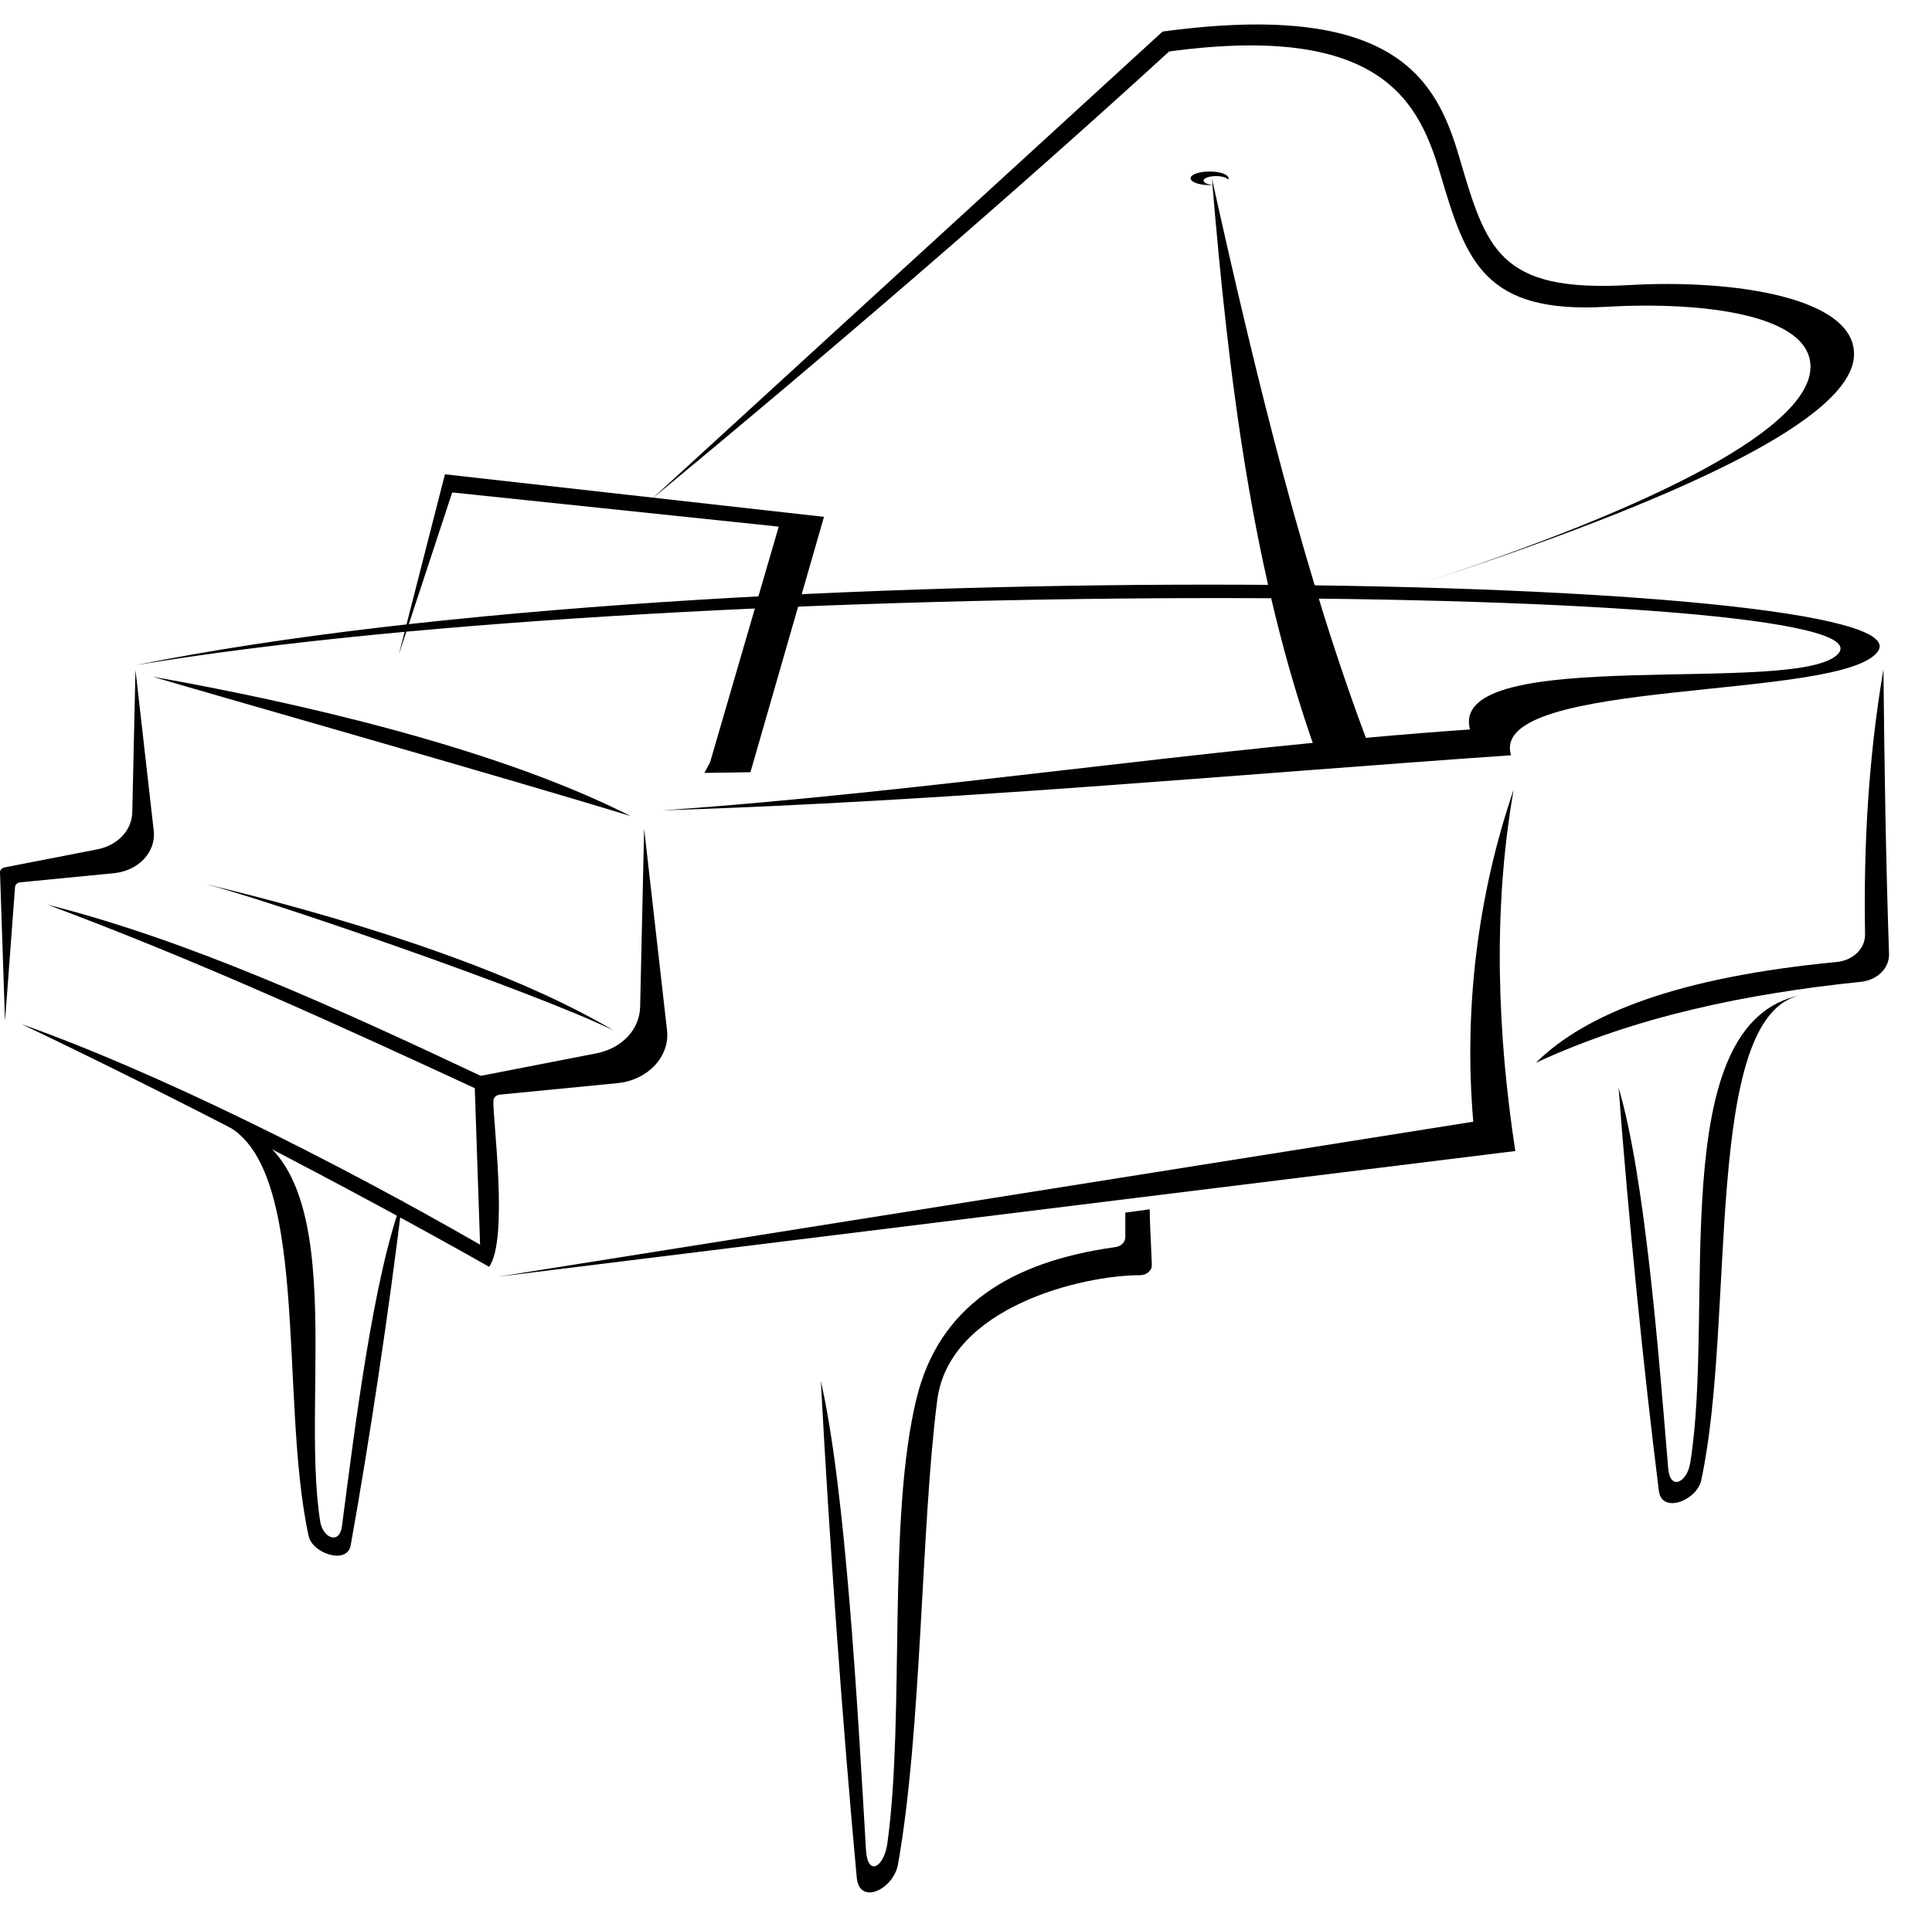 <?xml version="1.0" encoding="UTF-8"?><svg xmlns="http://www.w3.org/2000/svg" xmlns:xlink="http://www.w3.org/1999/xlink" height="303.5" preserveAspectRatio="xMidYMid meet" version="1.0" viewBox="-0.0 -3.9 307.6 303.5" width="307.6" zoomAndPan="magnify"><g clip-rule="evenodd" fill-rule="evenodd" id="change1_1"><path d="M21.57,102.042c93.226-18.906,285.978-14.54,277.429-2.222 c-5.522,7.955-62.193,4.111-58.42,16.557c-44.607,3.11-89.731,7.333-135.111,8.777 c42.583-2.971,85.989-9.918,128.571-12.886c-3.602-13.79,52.784-5.149,58.669-12.107 C302.07,89.09,110.819,87.107,21.57,102.042L21.57,102.042z" fill="inherit"/><path d="M224.483,89.614c44.313-14.377,70.189-26.978,70.692-36.822 c0.476-9.284-19.064-12.257-35.744-11.295c-20.954,1.209-22.797-5.804-27.152-20.551 c-3.607-12.209-10.245-24.837-47.185-19.817c-27.109,24.814-54.217,49.632-81.325,74.446 c27.713-22.903,57.228-48.26,82.369-71.274c34.259-4.656,39.899,8.388,43.244,19.71 c4.04,13.678,6.926,22.07,26.357,20.95c15.467-0.891,32.945,1.255,32.506,9.864 C287.779,63.955,265.577,76.281,224.483,89.614L224.483,89.614z" fill="inherit"/><path d="M192.951,24.524c2.641,31.639,6.407,62.836,16.619,91.504 c2.849-0.239,5.694-0.476,8.541-0.715C207.828,88.322,200.135,56.863,192.951,24.524L192.951,24.524z" fill="inherit"/><path d="M192.582,23.414c1.67,0,3.024,0.484,3.024,1.082 c0,0.071-0.021,0.137-0.055,0.204c-0.208-0.313-0.999-0.55-1.941-0.55c-1.101,0-1.995,0.321-1.995,0.715 c0,0.338,0.656,0.621,1.535,0.697c-0.184,0.01-0.375,0.018-0.568,0.018c-1.67,0-3.024-0.486-3.024-1.085 C189.558,23.898,190.912,23.414,192.582,23.414L192.582,23.414z" fill="inherit"/><path d="M234.565,174.736l-155.185,24.67c53.959-6.667,107.918-13.334,161.877-20 c-2.803-18.283-3.659-38.288-0.258-57.559C235.244,138.622,233.026,156.928,234.565,174.736L234.565,174.736z" fill="inherit"/><path d="M292.441,149.301c-25.184,2.416-39.927,8.156-47.902,16.047 c15.902-7.364,33.451-10.998,51.765-12.893c2.607-0.27,4.531-2.197,4.455-4.465 c-0.512-15.108-0.749-30.211-0.889-45.309c-2.373,13.937-3.18,28.024-2.928,42.211 C296.98,147.153,295.043,149.049,292.441,149.301L292.441,149.301z" fill="inherit"/><path d="M257.704,169.339c1.565,20.739,3.971,44.77,6.412,64.205 c0.463,3.682,6.039,1.535,6.739-1.697c5.562-25.719,0.127-74.005,15.832-77.258 c-21.854,4.381-13.554,49.969-17.59,74.532c-0.508,3.088-3.201,4.394-3.492,0.878 C264.066,211.436,261.881,183.417,257.704,169.339L257.704,169.339z" fill="inherit"/><path d="M64.07,187.161c-2.154,17.775-5.243,38.372-8.235,55.028 c-0.566,3.156-6.084,1.318-6.691-1.454c-4.832-22.042,0.593-59.978-13.991-65.824 c21.73,3.758,12.487,42.436,15.826,63.487c0.42,2.646,3.075,3.768,3.467,0.754 C56.513,223.242,59.493,199.228,64.07,187.161L64.07,187.161z" fill="inherit"/><path d="M24.479,128.42c-0.97-8.548-1.939-17.094-2.911-25.639 c-0.17,7.561-0.34,15.121-0.508,22.681c-0.065,2.879-2.324,5.269-5.576,5.903 c-4.92,0.957-9.837,1.917-14.757,2.874c-0.439,0.084-0.74,0.417-0.727,0.807 c0.265,7.889,0.534,15.775,0.8,23.664c0.532-7.115,1.064-14.232,1.596-21.345 c0.028-0.392,0.372-0.705,0.825-0.749c4.981-0.486,9.964-0.975,14.947-1.461 C22.043,134.779,24.861,131.772,24.479,128.42L24.479,128.42z" fill="inherit"/><path d="M77.59,167.929c-0.261,0.678-0.521,1.355-0.784,2.031 c-22.478-10.405-45.029-20.753-69.263-29.792C29.988,145.814,53.742,156.678,77.59,167.929L77.59,167.929z" fill="inherit"/><path d="M77.868,197.84c-22.089-12.507-50.621-27.299-74.436-38.642 c21.791,7.732,49.853,21.816,73.003,35.118l-0.875-25.855c-0.017-0.486,0.36-0.906,0.91-1.013 c6.155-1.199,12.313-2.398,18.469-3.595c4.07-0.794,6.898-3.788,6.979-7.389 c0.211-9.464,0.424-18.926,0.637-28.389c1.215,10.697,2.43,21.393,3.643,32.089 c0.478,4.195-3.049,7.957-7.899,8.434c-6.237,0.608-12.473,1.219-18.708,1.825 c-0.567,0.056-0.997,0.445-1.033,0.94C78.379,173.751,81.045,193.492,77.868,197.84L77.868,197.84z" fill="inherit"/><path d="M112.145 119.192L113.045 117.525 123.984 79.967 71.998 74.524 63.506 100.301 70.839 71.635 131.189 78.411 119.481 119.08 112.145 119.192z" fill="inherit"/><path d="M130.69,216.043c1.354,25.538,3.499,55.123,5.713,79.052 c0.42,4.533,5.863,1.891,6.57-2.091c3.819-21.507,3.659-53.913,6.248-73.932 c1.926-14.887,23.186-19.886,32.278-19.894c0.529,0,0.986-0.163,1.355-0.486c0.367-0.32,0.548-0.71,0.533-1.158 c-0.095-2.792-0.34-6.856-0.34-8.848c-1.293,0.175-2.587,0.353-3.881,0.529c0,1.306,0,2.608,0,3.915 c0,0.791-0.664,1.45-1.587,1.578c-16.792,2.313-28.077,9.525-31.64,24.046 c-4.717,19.227-1.831,50.201-4.655,70.892c-0.518,3.804-3.15,5.412-3.405,1.082 C136.534,267.874,134.64,233.376,130.69,216.043L130.69,216.043z" fill="inherit"/><path d="M100.41,126.07c-17.519-5.417-67.035-19.497-76.097-22.198 C46.761,107.841,79.006,115.154,100.41,126.07L100.41,126.07z" fill="inherit"/><path d="M97.69,160.201c-13.174-6.402-55.956-21.057-65.013-23.317 C52.031,141.506,79.726,149.558,97.69,160.201L97.69,160.201z" fill="inherit"/></g></svg>